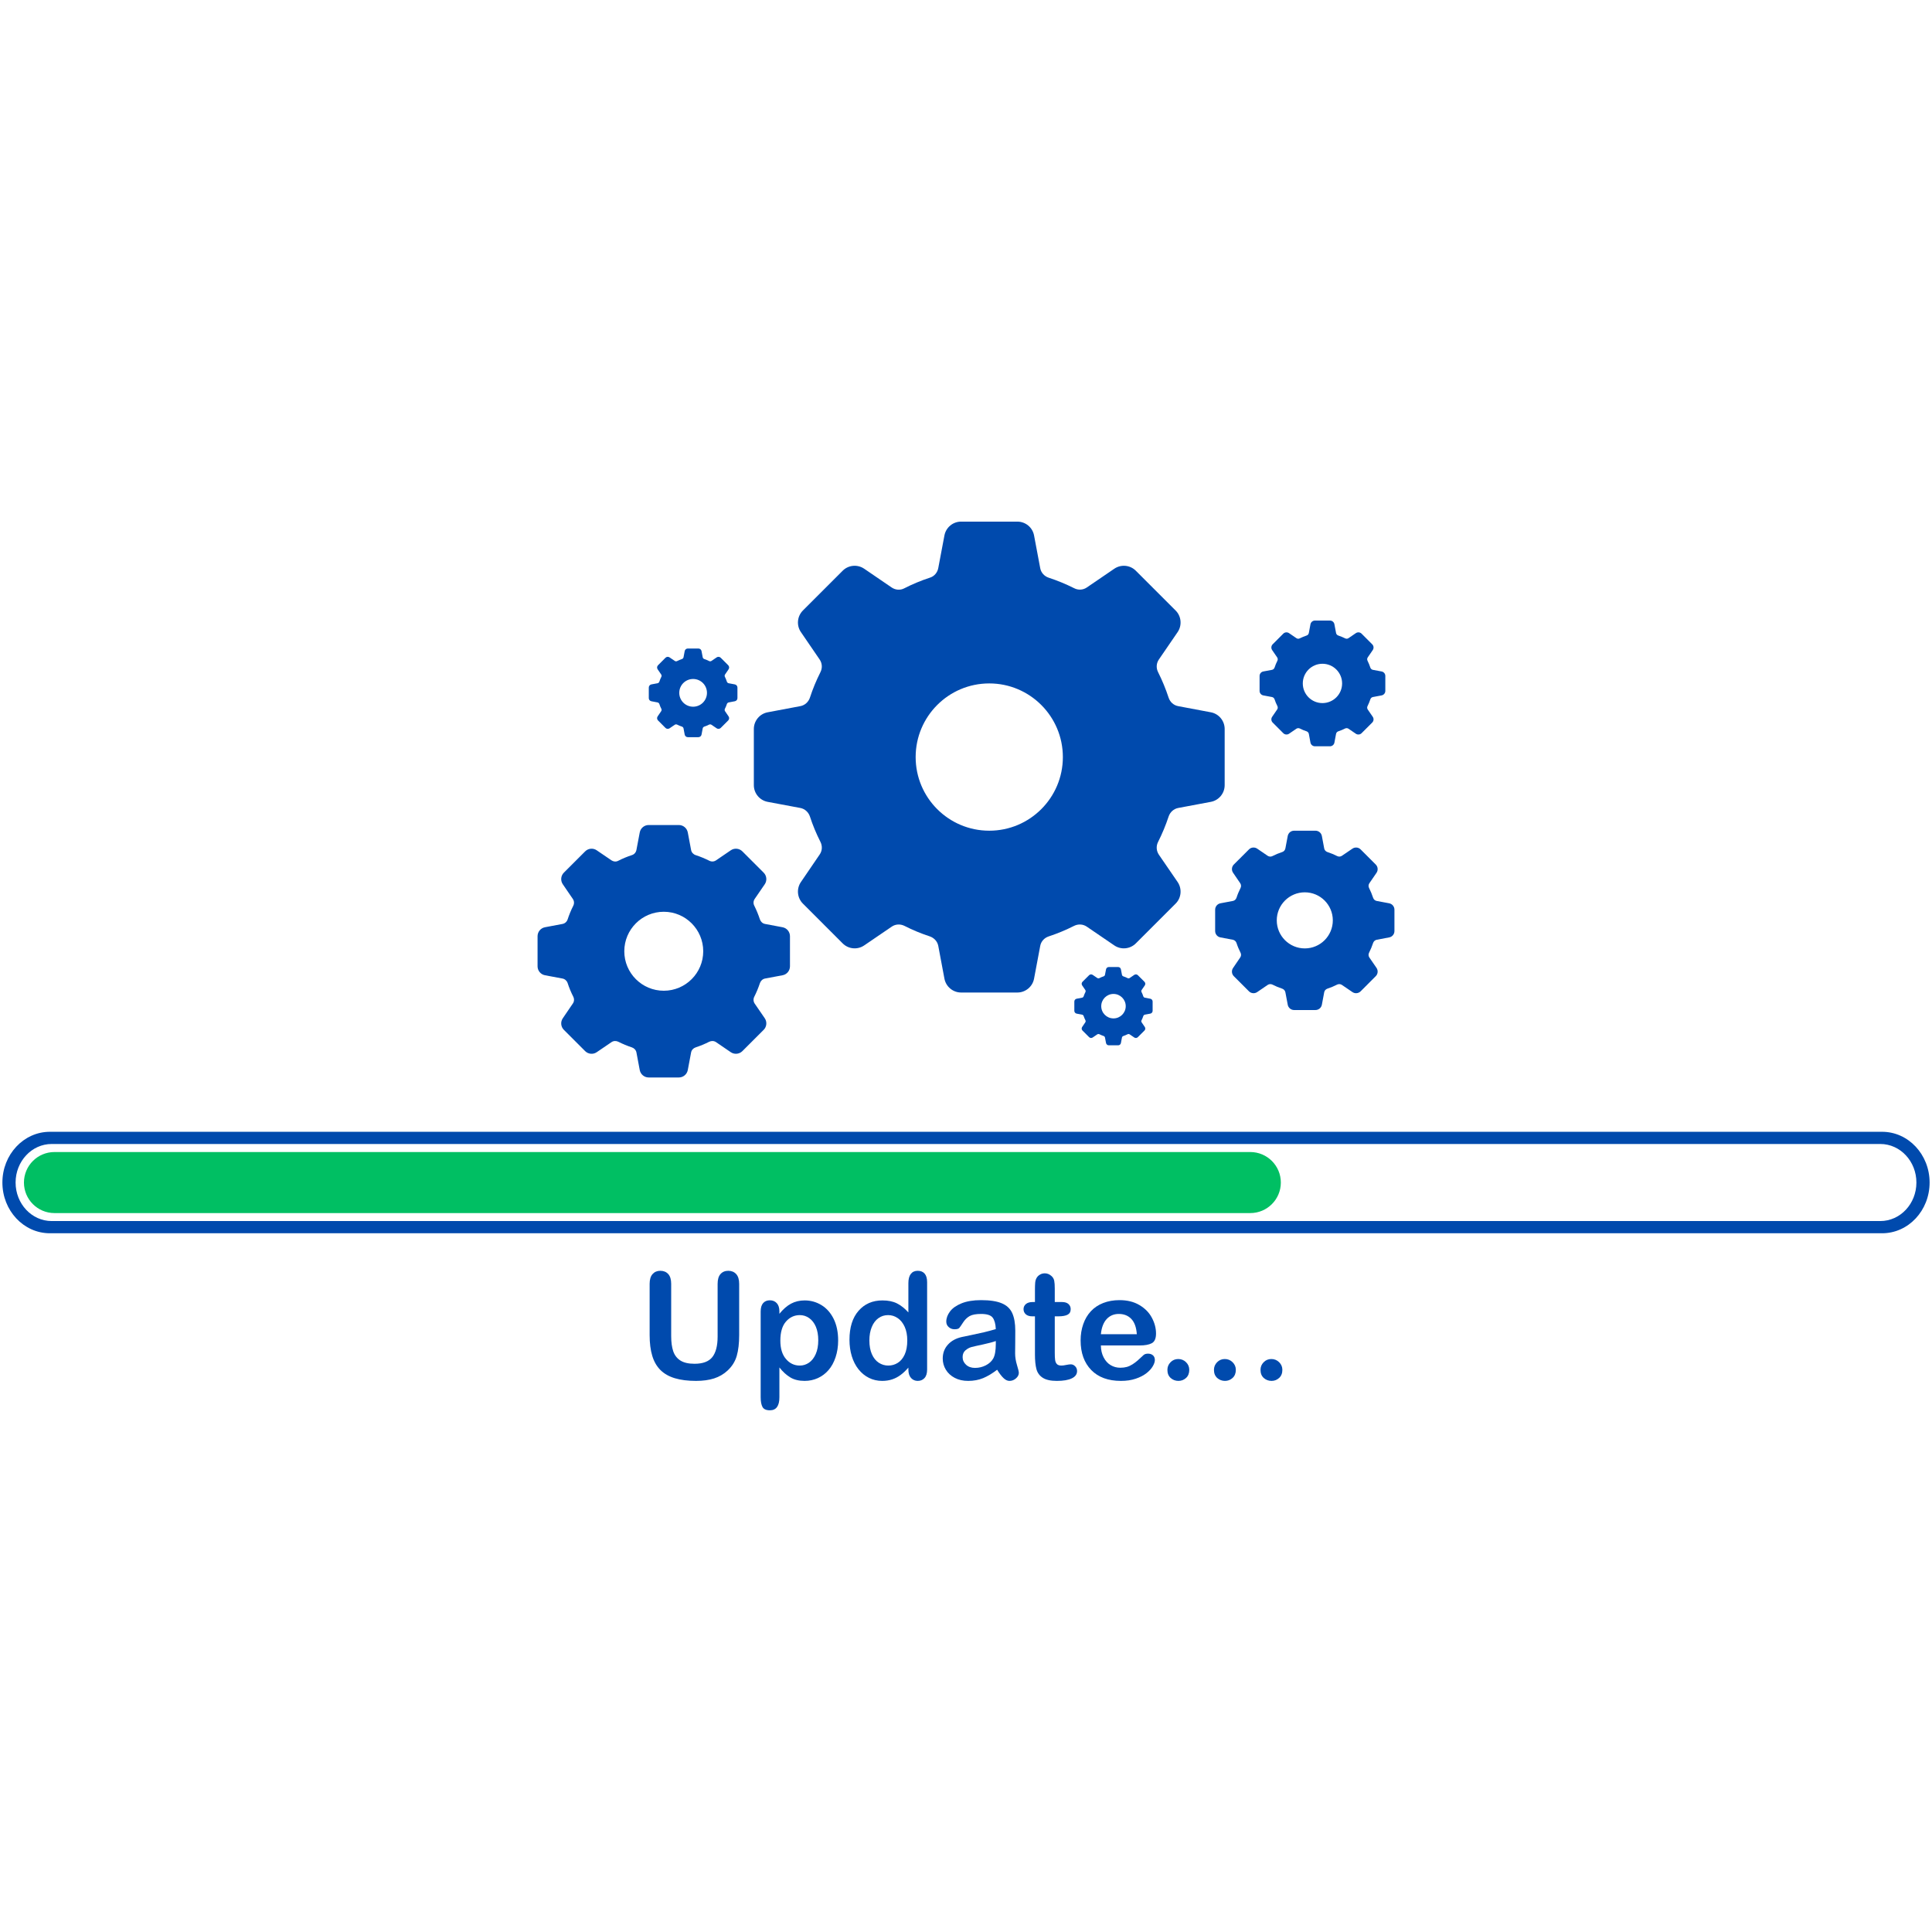 <?xml version="1.0" encoding="UTF-8"?> <svg xmlns="http://www.w3.org/2000/svg" xmlns:xlink="http://www.w3.org/1999/xlink" width="500" zoomAndPan="magnify" viewBox="0 0 375 375" height="500" preserveAspectRatio="xMidYMid meet" version="1.0"><defs><clipPath id="8c2bae082d"><path d="M 147 252 L 162.918 252 L 162.918 273.738 L 147 273.738 Z M 147 252 " clip-rule="nonzero"></path></clipPath><clipPath id="b762582359"><path d="M 146 101.25 L 238 101.25 L 238 193 L 146 193 Z M 146 101.25 " clip-rule="nonzero"></path></clipPath></defs><path fill="#004aad" d="M 364.969 237.004 L 10.031 237.004 C 6.168 237.004 3.027 233.664 3.027 229.527 C 3.027 225.402 6.168 222.047 10.031 222.047 L 364.969 222.047 C 368.832 222.047 371.973 225.402 371.973 229.527 C 371.973 233.664 368.832 237.004 364.969 237.004 Z M 365.32 219.68 L 9.68 219.68 C 4.586 219.68 0.465 224.098 0.465 229.527 C 0.465 234.973 4.586 239.375 9.68 239.375 L 365.32 239.375 C 370.414 239.375 374.535 234.973 374.535 229.527 C 374.535 224.098 370.414 219.68 365.32 219.68 " fill-opacity="1" fill-rule="nonzero"></path><path fill="#00bf63" d="M 242.68 235.457 L 10.57 235.457 C 7.305 235.457 4.648 232.805 4.648 229.531 C 4.648 226.258 7.305 223.609 10.57 223.609 L 242.68 223.609 C 245.953 223.609 248.609 226.258 248.609 229.531 C 248.609 232.805 245.953 235.457 242.68 235.457 " fill-opacity="1" fill-rule="nonzero"></path><path fill="#004aad" d="M 126.094 259.137 L 126.094 249.199 C 126.094 248.352 126.285 247.719 126.664 247.297 C 127.043 246.875 127.543 246.66 128.168 246.66 C 128.812 246.66 129.328 246.875 129.711 247.297 C 130.086 247.719 130.277 248.352 130.277 249.199 L 130.277 259.363 C 130.277 260.52 130.41 261.484 130.668 262.258 C 130.926 263.031 131.387 263.637 132.039 264.062 C 132.699 264.488 133.617 264.707 134.805 264.707 C 136.441 264.707 137.594 264.266 138.273 263.398 C 138.945 262.531 139.289 261.215 139.289 259.445 L 139.289 249.199 C 139.289 248.344 139.477 247.707 139.852 247.289 C 140.227 246.871 140.73 246.66 141.359 246.66 C 141.988 246.66 142.5 246.871 142.887 247.289 C 143.273 247.707 143.473 248.344 143.473 249.199 L 143.473 259.137 C 143.473 260.75 143.312 262.102 143 263.184 C 142.688 264.262 142.094 265.211 141.219 266.027 C 140.465 266.727 139.594 267.23 138.594 267.555 C 137.598 267.871 136.434 268.031 135.102 268.031 C 133.512 268.031 132.145 267.859 130.996 267.516 C 129.852 267.172 128.918 266.645 128.195 265.926 C 127.469 265.203 126.938 264.285 126.602 263.16 C 126.262 262.039 126.094 260.699 126.094 259.137 " fill-opacity="1" fill-rule="nonzero"></path><g clip-path="url(#8c2bae082d)"><path fill="#004aad" d="M 158.824 260.137 C 158.824 259.125 158.668 258.25 158.359 257.52 C 158.047 256.793 157.617 256.234 157.07 255.848 C 156.52 255.453 155.91 255.262 155.246 255.262 C 154.18 255.262 153.285 255.68 152.555 256.516 C 151.828 257.348 151.465 258.582 151.465 260.211 C 151.465 261.738 151.824 262.93 152.551 263.777 C 153.273 264.629 154.172 265.055 155.246 265.055 C 155.879 265.055 156.473 264.871 157.02 264.5 C 157.562 264.129 158 263.574 158.328 262.832 C 158.66 262.086 158.824 261.191 158.824 260.137 Z M 151.281 254.539 L 151.281 255.008 C 152.004 254.113 152.758 253.457 153.539 253.039 C 154.316 252.625 155.199 252.41 156.188 252.41 C 157.371 252.41 158.461 252.719 159.457 253.328 C 160.453 253.938 161.238 254.832 161.82 256.004 C 162.395 257.184 162.684 258.574 162.684 260.18 C 162.684 261.363 162.516 262.449 162.184 263.441 C 161.855 264.434 161.395 265.266 160.809 265.938 C 160.23 266.609 159.539 267.125 158.746 267.488 C 157.949 267.848 157.098 268.031 156.188 268.031 C 155.086 268.031 154.164 267.812 153.418 267.367 C 152.668 266.926 151.961 266.281 151.281 265.422 L 151.281 271.203 C 151.281 272.891 150.664 273.738 149.438 273.738 C 148.711 273.738 148.234 273.52 147.996 273.086 C 147.762 272.645 147.645 272.012 147.645 271.172 L 147.645 254.57 C 147.645 253.84 147.805 253.293 148.125 252.93 C 148.445 252.566 148.883 252.387 149.438 252.387 C 149.98 252.387 150.426 252.57 150.77 252.941 C 151.113 253.312 151.281 253.848 151.281 254.539 " fill-opacity="1" fill-rule="nonzero"></path></g><path fill="#004aad" d="M 168.746 260.18 C 168.746 261.223 168.91 262.109 169.23 262.844 C 169.555 263.578 170 264.129 170.562 264.5 C 171.129 264.871 171.742 265.055 172.41 265.055 C 173.09 265.055 173.707 264.879 174.262 264.527 C 174.824 264.176 175.266 263.637 175.602 262.906 C 175.934 262.18 176.102 261.27 176.102 260.18 C 176.102 259.152 175.934 258.277 175.602 257.539 C 175.266 256.797 174.816 256.234 174.25 255.848 C 173.68 255.453 173.059 255.262 172.383 255.262 C 171.676 255.262 171.047 255.457 170.496 255.859 C 169.941 256.258 169.508 256.832 169.207 257.578 C 168.898 258.328 168.746 259.191 168.746 260.18 Z M 176.316 265.832 L 176.316 265.453 C 175.797 266.043 175.289 266.527 174.785 266.895 C 174.281 267.27 173.738 267.547 173.152 267.742 C 172.562 267.934 171.922 268.031 171.227 268.031 C 170.305 268.031 169.453 267.836 168.668 267.445 C 167.883 267.055 167.207 266.5 166.629 265.773 C 166.059 265.051 165.625 264.199 165.328 263.223 C 165.031 262.246 164.883 261.191 164.883 260.055 C 164.883 257.645 165.469 255.77 166.645 254.426 C 167.82 253.082 169.363 252.41 171.281 252.41 C 172.391 252.41 173.328 252.602 174.086 252.98 C 174.852 253.363 175.594 253.945 176.316 254.738 L 176.316 249.059 C 176.316 248.27 176.473 247.672 176.789 247.266 C 177.102 246.863 177.551 246.66 178.133 246.66 C 178.715 246.66 179.164 246.848 179.48 247.219 C 179.793 247.59 179.953 248.137 179.953 248.863 L 179.953 265.832 C 179.953 266.562 179.781 267.113 179.445 267.48 C 179.105 267.848 178.672 268.031 178.133 268.031 C 177.605 268.031 177.172 267.84 176.828 267.461 C 176.488 267.078 176.316 266.535 176.316 265.832 " fill-opacity="1" fill-rule="nonzero"></path><path fill="#004aad" d="M 193.285 260.293 C 192.723 260.496 191.898 260.719 190.828 260.949 C 189.75 261.176 189.008 261.348 188.594 261.453 C 188.18 261.562 187.785 261.773 187.406 262.086 C 187.031 262.406 186.844 262.844 186.844 263.406 C 186.844 263.992 187.066 264.484 187.508 264.895 C 187.949 265.301 188.527 265.508 189.242 265.508 C 190 265.508 190.703 265.34 191.348 265.008 C 191.992 264.672 192.465 264.242 192.766 263.715 C 193.109 263.137 193.285 262.176 193.285 260.84 Z M 193.543 265.863 C 192.609 266.586 191.707 267.125 190.84 267.488 C 189.973 267.848 188.996 268.031 187.918 268.031 C 186.93 268.031 186.062 267.836 185.316 267.445 C 184.57 267.055 183.992 266.527 183.59 265.863 C 183.184 265.195 182.984 264.469 182.984 263.688 C 182.984 262.641 183.316 261.738 183.984 261 C 184.652 260.254 185.566 259.758 186.73 259.504 C 186.977 259.445 187.582 259.32 188.551 259.125 C 189.516 258.922 190.348 258.742 191.035 258.582 C 191.73 258.414 192.477 258.215 193.285 257.98 C 193.242 256.965 193.035 256.223 192.672 255.746 C 192.309 255.27 191.562 255.035 190.426 255.035 C 189.445 255.035 188.711 255.172 188.219 255.441 C 187.727 255.719 187.305 256.125 186.949 256.668 C 186.598 257.215 186.352 257.574 186.203 257.746 C 186.055 257.922 185.746 258.008 185.266 258.008 C 184.836 258.008 184.461 257.871 184.148 257.59 C 183.832 257.316 183.672 256.961 183.672 256.527 C 183.672 255.852 183.914 255.195 184.395 254.555 C 184.871 253.918 185.617 253.391 186.633 252.977 C 187.648 252.566 188.91 252.355 190.426 252.355 C 192.117 252.355 193.445 252.555 194.414 252.957 C 195.383 253.355 196.066 253.984 196.465 254.852 C 196.863 255.719 197.066 256.859 197.066 258.289 C 197.066 259.191 197.059 259.957 197.055 260.59 C 197.051 261.219 197.043 261.918 197.035 262.688 C 197.035 263.41 197.156 264.168 197.395 264.953 C 197.637 265.738 197.754 266.242 197.754 266.469 C 197.754 266.859 197.57 267.219 197.199 267.543 C 196.828 267.871 196.406 268.031 195.938 268.031 C 195.539 268.031 195.152 267.844 194.77 267.473 C 194.379 267.102 193.973 266.562 193.543 265.863 " fill-opacity="1" fill-rule="nonzero"></path><path fill="#004aad" d="M 200.457 252.723 L 200.883 252.723 L 200.883 250.41 C 200.883 249.793 200.898 249.305 200.93 248.953 C 200.965 248.598 201.055 248.297 201.207 248.043 C 201.355 247.781 201.574 247.566 201.859 247.402 C 202.137 247.238 202.449 247.152 202.801 247.152 C 203.289 247.152 203.73 247.34 204.125 247.707 C 204.387 247.949 204.555 248.25 204.625 248.598 C 204.695 248.953 204.73 249.453 204.73 250.102 L 204.73 252.723 L 206.141 252.723 C 206.684 252.723 207.102 252.852 207.391 253.113 C 207.672 253.367 207.82 253.699 207.82 254.105 C 207.82 254.625 207.613 254.98 207.207 255.191 C 206.797 255.395 206.211 255.5 205.453 255.5 L 204.73 255.5 L 204.73 262.578 C 204.73 263.176 204.75 263.641 204.797 263.961 C 204.84 264.289 204.949 264.551 205.129 264.75 C 205.32 264.957 205.613 265.055 206.027 265.055 C 206.254 265.055 206.559 265.016 206.945 264.934 C 207.332 264.855 207.633 264.816 207.844 264.816 C 208.156 264.816 208.438 264.938 208.684 265.191 C 208.934 265.441 209.059 265.746 209.059 266.113 C 209.059 266.734 208.723 267.207 208.043 267.535 C 207.367 267.867 206.395 268.031 205.125 268.031 C 203.926 268.031 203.016 267.828 202.391 267.422 C 201.77 267.02 201.363 266.457 201.172 265.746 C 200.98 265.031 200.883 264.078 200.883 262.887 L 200.883 255.5 L 200.375 255.5 C 199.82 255.5 199.398 255.367 199.105 255.102 C 198.816 254.84 198.668 254.512 198.668 254.105 C 198.668 253.699 198.824 253.367 199.129 253.113 C 199.434 252.852 199.879 252.723 200.457 252.723 " fill-opacity="1" fill-rule="nonzero"></path><path fill="#004aad" d="M 213.68 258.965 L 220.656 258.965 C 220.566 257.648 220.211 256.668 219.598 256.012 C 218.98 255.363 218.168 255.035 217.164 255.035 C 216.207 255.035 215.418 255.367 214.805 256.027 C 214.188 256.691 213.812 257.672 213.68 258.965 Z M 221.207 261.152 L 213.68 261.152 C 213.688 262.023 213.867 262.797 214.211 263.461 C 214.555 264.129 215.008 264.633 215.578 264.973 C 216.148 265.312 216.773 265.477 217.461 265.477 C 217.922 265.477 218.34 265.422 218.719 265.32 C 219.102 265.211 219.473 265.039 219.828 264.809 C 220.184 264.582 220.516 264.332 220.816 264.07 C 221.117 263.809 221.504 263.449 221.984 262.996 C 222.18 262.832 222.465 262.742 222.832 262.742 C 223.223 262.742 223.547 262.852 223.789 263.07 C 224.035 263.285 224.156 263.59 224.156 263.988 C 224.156 264.332 224.02 264.738 223.746 265.203 C 223.477 265.668 223.062 266.117 222.516 266.543 C 221.965 266.973 221.27 267.328 220.441 267.605 C 219.609 267.891 218.652 268.031 217.57 268.031 C 215.102 268.031 213.18 267.328 211.805 265.918 C 210.438 264.504 209.746 262.594 209.746 260.18 C 209.746 259.043 209.918 257.988 210.258 257.016 C 210.594 256.043 211.09 255.207 211.734 254.516 C 212.387 253.816 213.184 253.281 214.137 252.91 C 215.082 252.543 216.137 252.355 217.293 252.355 C 218.797 252.355 220.086 252.672 221.156 253.309 C 222.234 253.941 223.039 254.762 223.574 255.766 C 224.113 256.773 224.383 257.797 224.383 258.84 C 224.383 259.809 224.102 260.434 223.551 260.723 C 222.996 261.012 222.215 261.152 221.207 261.152 " fill-opacity="1" fill-rule="nonzero"></path><path fill="#004aad" d="M 228.734 268.031 C 228.152 268.031 227.648 267.84 227.227 267.465 C 226.801 267.09 226.594 266.562 226.594 265.887 C 226.594 265.316 226.793 264.824 227.199 264.41 C 227.605 263.996 228.102 263.785 228.695 263.785 C 229.285 263.785 229.793 263.992 230.211 264.402 C 230.625 264.809 230.836 265.309 230.836 265.887 C 230.836 266.555 230.625 267.078 230.211 267.461 C 229.793 267.84 229.301 268.031 228.734 268.031 " fill-opacity="1" fill-rule="nonzero"></path><path fill="#004aad" d="M 237.77 268.031 C 237.191 268.031 236.688 267.84 236.262 267.465 C 235.84 267.09 235.629 266.562 235.629 265.887 C 235.629 265.316 235.832 264.824 236.234 264.41 C 236.637 263.996 237.141 263.785 237.727 263.785 C 238.32 263.785 238.828 263.992 239.242 264.402 C 239.66 264.809 239.875 265.309 239.875 265.887 C 239.875 266.555 239.66 267.078 239.242 267.461 C 238.828 267.84 238.336 268.031 237.77 268.031 " fill-opacity="1" fill-rule="nonzero"></path><path fill="#004aad" d="M 246.805 268.031 C 246.223 268.031 245.723 267.84 245.297 267.465 C 244.875 267.09 244.664 266.562 244.664 265.887 C 244.664 265.316 244.867 264.824 245.273 264.41 C 245.672 263.996 246.176 263.785 246.762 263.785 C 247.355 263.785 247.859 263.992 248.277 264.402 C 248.695 264.809 248.906 265.309 248.906 265.887 C 248.906 266.555 248.695 267.078 248.277 267.461 C 247.859 267.84 247.371 268.031 246.805 268.031 " fill-opacity="1" fill-rule="nonzero"></path><g clip-path="url(#b762582359)"><path fill="#004aad" d="M 192.016 161.238 C 184.117 161.238 177.727 154.836 177.727 146.949 C 177.727 139.059 184.117 132.652 192.016 132.652 C 199.906 132.652 206.301 139.059 206.301 146.949 C 206.301 154.836 199.906 161.238 192.016 161.238 Z M 235.016 138.254 L 228.672 137.059 C 227.797 136.895 227.113 136.266 226.832 135.43 C 226.27 133.723 225.586 132.062 224.789 130.473 C 224.383 129.688 224.43 128.746 224.934 128.012 L 228.582 122.684 C 229.465 121.379 229.305 119.609 228.18 118.492 L 220.469 110.785 C 219.355 109.66 217.586 109.5 216.277 110.395 L 210.941 114.035 C 210.207 114.535 209.266 114.578 208.48 114.164 C 206.891 113.371 205.242 112.684 203.543 112.129 C 202.711 111.852 202.066 111.156 201.906 110.281 L 200.711 103.938 C 200.422 102.371 199.051 101.246 197.465 101.246 L 186.547 101.246 C 184.969 101.246 183.605 102.371 183.312 103.938 L 182.117 110.262 C 181.957 111.129 181.352 111.852 180.527 112.113 C 178.777 112.684 177.094 113.387 175.473 114.215 C 174.707 114.605 173.785 114.512 173.078 114.035 L 167.746 110.395 C 166.438 109.5 164.668 109.66 163.555 110.785 L 155.848 118.492 C 154.73 119.609 154.559 121.379 155.453 122.684 L 159.102 128.023 C 159.602 128.766 159.645 129.699 159.238 130.484 C 158.438 132.074 157.754 133.723 157.203 135.418 C 156.918 136.254 156.227 136.895 155.352 137.059 L 149.012 138.254 C 147.449 138.543 146.32 139.914 146.32 141.5 L 146.32 152.391 C 146.32 153.984 147.449 155.348 149.012 155.641 L 155.352 156.828 C 156.227 156.996 156.918 157.641 157.203 158.477 C 157.754 160.176 158.438 161.812 159.238 163.391 C 159.645 164.184 159.613 165.117 159.102 165.852 L 155.453 171.207 C 154.559 172.516 154.73 174.285 155.848 175.398 L 163.555 183.105 C 164.668 184.227 166.438 184.398 167.746 183.5 L 173.094 179.855 C 173.836 179.352 174.77 179.32 175.562 179.715 C 177.133 180.516 178.777 181.199 180.469 181.75 C 181.301 182.035 181.949 182.719 182.117 183.59 L 183.312 189.953 C 183.605 191.512 184.969 192.648 186.547 192.648 L 197.465 192.648 C 199.051 192.648 200.422 191.512 200.711 189.953 L 201.906 183.602 C 202.066 182.727 202.699 182.043 203.535 181.762 C 205.242 181.199 206.891 180.516 208.469 179.715 C 209.254 179.32 210.188 179.352 210.934 179.855 L 216.277 183.5 C 217.586 184.398 219.355 184.227 220.469 183.105 L 228.18 175.398 C 229.305 174.285 229.465 172.516 228.582 171.207 L 224.922 165.875 C 224.43 165.129 224.383 164.195 224.789 163.402 C 225.586 161.824 226.27 160.176 226.832 158.477 C 227.113 157.641 227.809 156.996 228.68 156.828 L 235.016 155.641 C 236.582 155.348 237.707 153.984 237.707 152.391 L 237.707 141.5 C 237.707 139.914 236.582 138.543 235.016 138.254 " fill-opacity="1" fill-rule="nonzero"></path></g><path fill="#004aad" d="M 128.84 192.301 C 124.605 192.301 121.176 188.867 121.176 184.641 C 121.176 180.41 124.605 176.973 128.84 176.973 C 133.066 176.973 136.496 180.41 136.496 184.641 C 136.496 188.867 133.066 192.301 128.84 192.301 Z M 151.887 179.977 L 148.488 179.336 C 148.023 179.25 147.656 178.91 147.504 178.465 C 147.199 177.547 146.836 176.656 146.41 175.805 C 146.188 175.387 146.215 174.879 146.484 174.484 L 148.441 171.629 C 148.914 170.93 148.828 169.98 148.227 169.383 L 144.094 165.25 C 143.492 164.648 142.543 164.562 141.844 165.043 L 138.984 166.992 C 138.59 167.262 138.086 167.285 137.664 167.062 C 136.812 166.637 135.926 166.27 135.016 165.973 C 134.57 165.824 134.227 165.453 134.141 164.984 L 133.5 161.582 C 133.344 160.742 132.613 160.137 131.762 160.137 L 125.906 160.137 C 125.059 160.137 124.328 160.742 124.172 161.582 L 123.531 164.973 C 123.445 165.434 123.125 165.824 122.68 165.965 C 121.742 166.27 120.84 166.645 119.973 167.09 C 119.562 167.301 119.066 167.25 118.688 166.992 L 115.824 165.043 C 115.129 164.562 114.176 164.648 113.578 165.25 L 109.445 169.383 C 108.848 169.98 108.758 170.93 109.238 171.629 L 111.195 174.496 C 111.461 174.891 111.484 175.391 111.27 175.812 C 110.836 176.664 110.473 177.547 110.176 178.457 C 110.027 178.906 109.652 179.25 109.184 179.336 L 105.785 179.977 C 104.949 180.133 104.34 180.867 104.34 181.719 L 104.34 187.559 C 104.34 188.41 104.949 189.145 105.785 189.297 L 109.184 189.934 C 109.652 190.023 110.027 190.371 110.176 190.816 C 110.473 191.727 110.836 192.605 111.27 193.453 C 111.484 193.879 111.469 194.379 111.195 194.773 L 109.238 197.645 C 108.758 198.344 108.848 199.293 109.445 199.891 L 113.578 204.023 C 114.176 204.621 115.129 204.711 115.824 204.23 L 118.695 202.277 C 119.09 202.008 119.594 201.996 120.016 202.203 C 120.859 202.633 121.742 203 122.648 203.297 C 123.094 203.445 123.441 203.816 123.531 204.281 L 124.172 207.691 C 124.328 208.527 125.059 209.137 125.906 209.137 L 131.762 209.137 C 132.613 209.137 133.344 208.527 133.5 207.691 L 134.141 204.285 C 134.227 203.82 134.566 203.453 135.012 203.301 C 135.926 203 136.812 202.633 137.66 202.203 C 138.082 201.996 138.578 202.008 138.98 202.277 L 141.844 204.23 C 142.543 204.711 143.492 204.621 144.094 204.023 L 148.227 199.891 C 148.828 199.293 148.914 198.344 148.441 197.645 L 146.477 194.785 C 146.215 194.383 146.188 193.883 146.41 193.457 C 146.836 192.613 147.199 191.727 147.504 190.816 C 147.656 190.371 148.027 190.023 148.492 189.934 L 151.887 189.297 C 152.73 189.145 153.332 188.41 153.332 187.559 L 153.332 181.719 C 153.332 180.867 152.73 180.133 151.887 179.977 " fill-opacity="1" fill-rule="nonzero"></path><path fill="#004aad" d="M 253.262 184.086 C 250.254 184.086 247.82 181.645 247.82 178.641 C 247.82 175.637 250.254 173.199 253.262 173.199 C 256.266 173.199 258.699 175.637 258.699 178.641 C 258.699 181.645 256.266 184.086 253.262 184.086 Z M 269.633 175.328 L 267.219 174.875 C 266.887 174.816 266.625 174.574 266.52 174.258 C 266.305 173.605 266.043 172.977 265.742 172.371 C 265.582 172.07 265.605 171.711 265.797 171.43 L 267.188 169.402 C 267.52 168.902 267.461 168.23 267.031 167.805 L 264.098 164.871 C 263.672 164.441 263 164.383 262.504 164.723 L 260.469 166.105 C 260.188 166.301 259.828 166.316 259.531 166.156 C 258.926 165.852 258.297 165.594 257.652 165.383 C 257.332 165.277 257.086 165.012 257.027 164.68 L 256.574 162.266 C 256.461 161.668 255.938 161.238 255.332 161.238 L 251.18 161.238 C 250.578 161.238 250.059 161.668 249.949 162.266 L 249.492 164.672 C 249.43 165 249.199 165.277 248.887 165.375 C 248.219 165.594 247.578 165.859 246.965 166.172 C 246.672 166.324 246.32 166.289 246.047 166.105 L 244.02 164.723 C 243.52 164.383 242.848 164.441 242.422 164.871 L 239.484 167.805 C 239.059 168.23 238.996 168.902 239.34 169.402 L 240.727 171.434 C 240.918 171.719 240.934 172.074 240.781 172.375 C 240.477 172.98 240.211 173.605 240.004 174.254 C 239.895 174.57 239.633 174.816 239.297 174.875 L 236.887 175.328 C 236.293 175.441 235.859 175.965 235.859 176.57 L 235.859 180.715 C 235.859 181.32 236.293 181.844 236.887 181.949 L 239.297 182.406 C 239.633 182.469 239.895 182.715 240.004 183.031 C 240.211 183.68 240.477 184.301 240.781 184.902 C 240.934 185.207 240.922 185.562 240.727 185.84 L 239.34 187.879 C 238.996 188.379 239.059 189.051 239.484 189.477 L 242.422 192.414 C 242.848 192.84 243.52 192.902 244.02 192.562 L 246.055 191.172 C 246.336 190.98 246.695 190.969 246.996 191.117 C 247.594 191.422 248.219 191.688 248.863 191.895 C 249.18 192.004 249.426 192.262 249.492 192.598 L 249.949 195.02 C 250.059 195.609 250.578 196.047 251.18 196.047 L 255.332 196.047 C 255.938 196.047 256.461 195.609 256.574 195.02 L 257.027 192.602 C 257.086 192.266 257.328 192.008 257.648 191.898 C 258.297 191.688 258.926 191.422 259.523 191.117 C 259.824 190.969 260.18 190.98 260.465 191.172 L 262.504 192.562 C 263 192.902 263.672 192.84 264.098 192.414 L 267.031 189.477 C 267.461 189.051 267.52 188.379 267.188 187.879 L 265.793 185.852 C 265.605 185.566 265.582 185.211 265.742 184.906 C 266.043 184.305 266.305 183.68 266.52 183.031 C 266.625 182.715 266.891 182.469 267.223 182.406 L 269.633 181.949 C 270.23 181.844 270.66 181.32 270.66 180.715 L 270.66 176.57 C 270.66 175.965 270.23 175.441 269.633 175.328 " fill-opacity="1" fill-rule="nonzero"></path><path fill="#004aad" d="M 256.688 136.469 C 254.578 136.469 252.871 134.762 252.871 132.652 C 252.871 130.551 254.578 128.836 256.688 128.836 C 258.793 128.836 260.504 130.551 260.504 132.652 C 260.504 134.762 258.793 136.469 256.688 136.469 Z M 268.168 130.332 L 266.477 130.016 C 266.242 129.969 266.059 129.801 265.984 129.582 C 265.832 129.121 265.648 128.68 265.441 128.258 C 265.328 128.043 265.344 127.793 265.48 127.598 L 266.453 126.176 C 266.688 125.828 266.645 125.355 266.344 125.055 L 264.285 122.996 C 263.988 122.695 263.512 122.656 263.164 122.895 L 261.742 123.867 C 261.547 124 261.293 124.012 261.082 123.898 C 260.66 123.688 260.219 123.508 259.762 123.355 C 259.543 123.281 259.371 123.098 259.328 122.863 L 259.008 121.172 C 258.934 120.75 258.566 120.449 258.145 120.449 L 255.227 120.449 C 254.809 120.449 254.441 120.75 254.359 121.172 L 254.043 122.859 C 254 123.09 253.84 123.281 253.617 123.352 C 253.156 123.508 252.703 123.695 252.27 123.91 C 252.066 124.02 251.82 123.996 251.629 123.867 L 250.207 122.895 C 249.855 122.656 249.383 122.695 249.082 122.996 L 247.027 125.055 C 246.73 125.355 246.684 125.828 246.922 126.176 L 247.898 127.602 C 248.031 127.801 248.043 128.047 247.938 128.258 C 247.719 128.684 247.539 129.121 247.391 129.578 C 247.312 129.797 247.129 129.969 246.895 130.016 L 245.203 130.332 C 244.789 130.41 244.484 130.773 244.484 131.199 L 244.484 134.109 C 244.484 134.531 244.789 134.898 245.203 134.977 L 246.895 135.293 C 247.129 135.34 247.312 135.508 247.391 135.734 C 247.539 136.184 247.719 136.625 247.938 137.047 C 248.043 137.258 248.035 137.508 247.898 137.707 L 246.922 139.133 C 246.684 139.484 246.73 139.957 247.027 140.25 L 249.082 142.309 C 249.383 142.609 249.855 142.656 250.207 142.414 L 251.633 141.441 C 251.832 141.309 252.082 141.301 252.293 141.402 C 252.711 141.617 253.156 141.801 253.605 141.945 C 253.828 142.027 253.996 142.207 254.043 142.441 L 254.359 144.141 C 254.441 144.555 254.809 144.855 255.227 144.855 L 258.145 144.855 C 258.566 144.855 258.934 144.555 259.008 144.141 L 259.328 142.445 C 259.371 142.211 259.539 142.027 259.762 141.949 C 260.219 141.801 260.66 141.617 261.082 141.402 C 261.293 141.301 261.539 141.309 261.738 141.441 L 263.164 142.414 C 263.512 142.656 263.988 142.609 264.285 142.309 L 266.344 140.25 C 266.645 139.957 266.688 139.484 266.453 139.133 L 265.473 137.711 C 265.344 137.508 265.328 137.258 265.441 137.051 C 265.648 136.629 265.832 136.184 265.984 135.734 C 266.059 135.508 266.242 135.34 266.477 135.293 L 268.168 134.977 C 268.586 134.898 268.891 134.531 268.891 134.109 L 268.891 131.199 C 268.891 130.773 268.586 130.41 268.168 130.332 " fill-opacity="1" fill-rule="nonzero"></path><path fill="#004aad" d="M 216.129 197.672 C 214.812 197.672 213.75 196.613 213.75 195.297 C 213.75 193.988 214.812 192.922 216.129 192.922 C 217.438 192.922 218.504 193.988 218.504 195.297 C 218.504 196.613 217.438 197.672 216.129 197.672 Z M 223.273 193.852 L 222.219 193.652 C 222.078 193.629 221.961 193.523 221.914 193.387 C 221.82 193.102 221.711 192.828 221.574 192.559 C 221.504 192.43 221.512 192.27 221.598 192.148 L 222.207 191.266 C 222.352 191.047 222.328 190.754 222.141 190.566 L 220.859 189.285 C 220.668 189.098 220.379 189.074 220.16 189.223 L 219.27 189.828 C 219.148 189.914 218.996 189.918 218.863 189.852 C 218.598 189.715 218.324 189.602 218.043 189.512 C 217.902 189.465 217.797 189.348 217.77 189.203 L 217.57 188.152 C 217.523 187.887 217.297 187.699 217.035 187.699 L 215.219 187.699 C 214.953 187.699 214.73 187.887 214.68 188.152 L 214.477 189.199 C 214.453 189.344 214.352 189.465 214.215 189.508 C 213.926 189.602 213.645 189.719 213.375 189.859 C 213.25 189.922 213.098 189.906 212.98 189.828 L 212.09 189.223 C 211.875 189.074 211.582 189.098 211.395 189.285 L 210.109 190.566 C 209.926 190.754 209.898 191.047 210.047 191.266 L 210.652 192.152 C 210.738 192.273 210.742 192.43 210.68 192.562 C 210.543 192.828 210.43 193.102 210.336 193.383 C 210.289 193.52 210.176 193.629 210.027 193.652 L 208.977 193.852 C 208.719 193.902 208.527 194.129 208.527 194.391 L 208.527 196.203 C 208.527 196.469 208.719 196.695 208.977 196.746 L 210.027 196.941 C 210.176 196.973 210.289 197.078 210.336 197.215 C 210.43 197.496 210.543 197.77 210.68 198.031 C 210.742 198.168 210.738 198.32 210.652 198.441 L 210.047 199.336 C 209.898 199.551 209.926 199.844 210.109 200.027 L 211.395 201.309 C 211.582 201.496 211.875 201.527 212.09 201.375 L 212.98 200.77 C 213.105 200.688 213.258 200.684 213.395 200.746 C 213.652 200.879 213.926 200.992 214.207 201.086 C 214.344 201.133 214.453 201.246 214.477 201.395 L 214.68 202.449 C 214.73 202.707 214.953 202.895 215.219 202.895 L 217.035 202.895 C 217.297 202.895 217.523 202.707 217.57 202.449 L 217.77 201.395 C 217.797 201.246 217.902 201.133 218.039 201.09 C 218.324 200.992 218.598 200.879 218.863 200.746 C 218.992 200.684 219.145 200.688 219.27 200.77 L 220.16 201.375 C 220.379 201.527 220.668 201.496 220.859 201.309 L 222.141 200.027 C 222.328 199.844 222.352 199.551 222.207 199.336 L 221.598 198.445 C 221.512 198.32 221.504 198.168 221.574 198.035 C 221.711 197.773 221.82 197.496 221.914 197.215 C 221.961 197.078 222.078 196.973 222.223 196.941 L 223.273 196.746 C 223.535 196.695 223.723 196.469 223.723 196.203 L 223.723 194.391 C 223.723 194.129 223.535 193.902 223.273 193.852 " fill-opacity="1" fill-rule="nonzero"></path><path fill="#004aad" d="M 134.531 137.172 C 133.047 137.172 131.844 135.965 131.844 134.48 C 131.844 132.992 133.047 131.789 134.531 131.789 C 136.02 131.789 137.223 132.992 137.223 134.48 C 137.223 135.965 136.02 137.172 134.531 137.172 Z M 142.629 132.84 L 141.434 132.617 C 141.27 132.586 141.141 132.469 141.086 132.312 C 140.984 131.988 140.855 131.676 140.703 131.375 C 140.629 131.23 140.637 131.055 140.734 130.914 L 141.418 129.91 C 141.586 129.664 141.555 129.332 141.344 129.121 L 139.891 127.668 C 139.68 127.461 139.348 127.426 139.105 127.598 L 138.098 128.281 C 137.961 128.379 137.781 128.383 137.637 128.309 C 137.336 128.156 137.027 128.027 136.703 127.922 C 136.547 127.867 136.43 127.738 136.395 127.578 L 136.168 126.383 C 136.117 126.086 135.859 125.875 135.559 125.875 L 133.508 125.875 C 133.207 125.875 132.949 126.086 132.898 126.383 L 132.672 127.574 C 132.641 127.734 132.523 127.867 132.371 127.918 C 132.039 128.027 131.723 128.16 131.418 128.316 C 131.277 128.391 131.102 128.375 130.969 128.281 L 129.961 127.598 C 129.719 127.426 129.387 127.461 129.172 127.668 L 127.723 129.121 C 127.512 129.332 127.48 129.664 127.648 129.91 L 128.336 130.918 C 128.43 131.055 128.438 131.234 128.363 131.379 C 128.211 131.68 128.082 131.988 127.98 132.309 C 127.926 132.465 127.793 132.586 127.629 132.617 L 126.434 132.84 C 126.141 132.895 125.93 133.156 125.93 133.457 L 125.93 135.504 C 125.93 135.805 126.141 136.059 126.434 136.113 L 127.629 136.34 C 127.793 136.375 127.926 136.496 127.98 136.648 C 128.082 136.969 128.211 137.281 128.363 137.574 C 128.438 137.727 128.434 137.902 128.336 138.039 L 127.648 139.051 C 127.48 139.297 127.512 139.625 127.723 139.84 L 129.172 141.293 C 129.387 141.5 129.719 141.531 129.961 141.363 L 130.973 140.676 C 131.109 140.582 131.285 140.578 131.434 140.648 C 131.73 140.805 132.039 140.93 132.359 141.031 C 132.516 141.086 132.637 141.215 132.672 141.379 L 132.898 142.578 C 132.949 142.871 133.207 143.086 133.508 143.086 L 135.559 143.086 C 135.859 143.086 136.117 142.871 136.168 142.578 L 136.395 141.383 C 136.43 141.215 136.547 141.086 136.703 141.035 C 137.027 140.93 137.336 140.805 137.633 140.648 C 137.781 140.578 137.957 140.582 138.094 140.676 L 139.105 141.363 C 139.348 141.531 139.68 141.5 139.891 141.293 L 141.344 139.84 C 141.555 139.625 141.586 139.297 141.418 139.051 L 140.73 138.043 C 140.637 137.906 140.629 137.727 140.703 137.574 C 140.855 137.281 140.984 136.969 141.086 136.648 C 141.141 136.496 141.27 136.375 141.438 136.34 L 142.629 136.113 C 142.926 136.059 143.137 135.805 143.137 135.504 L 143.137 133.457 C 143.137 133.156 142.926 132.895 142.629 132.84 " fill-opacity="1" fill-rule="nonzero"></path></svg> 